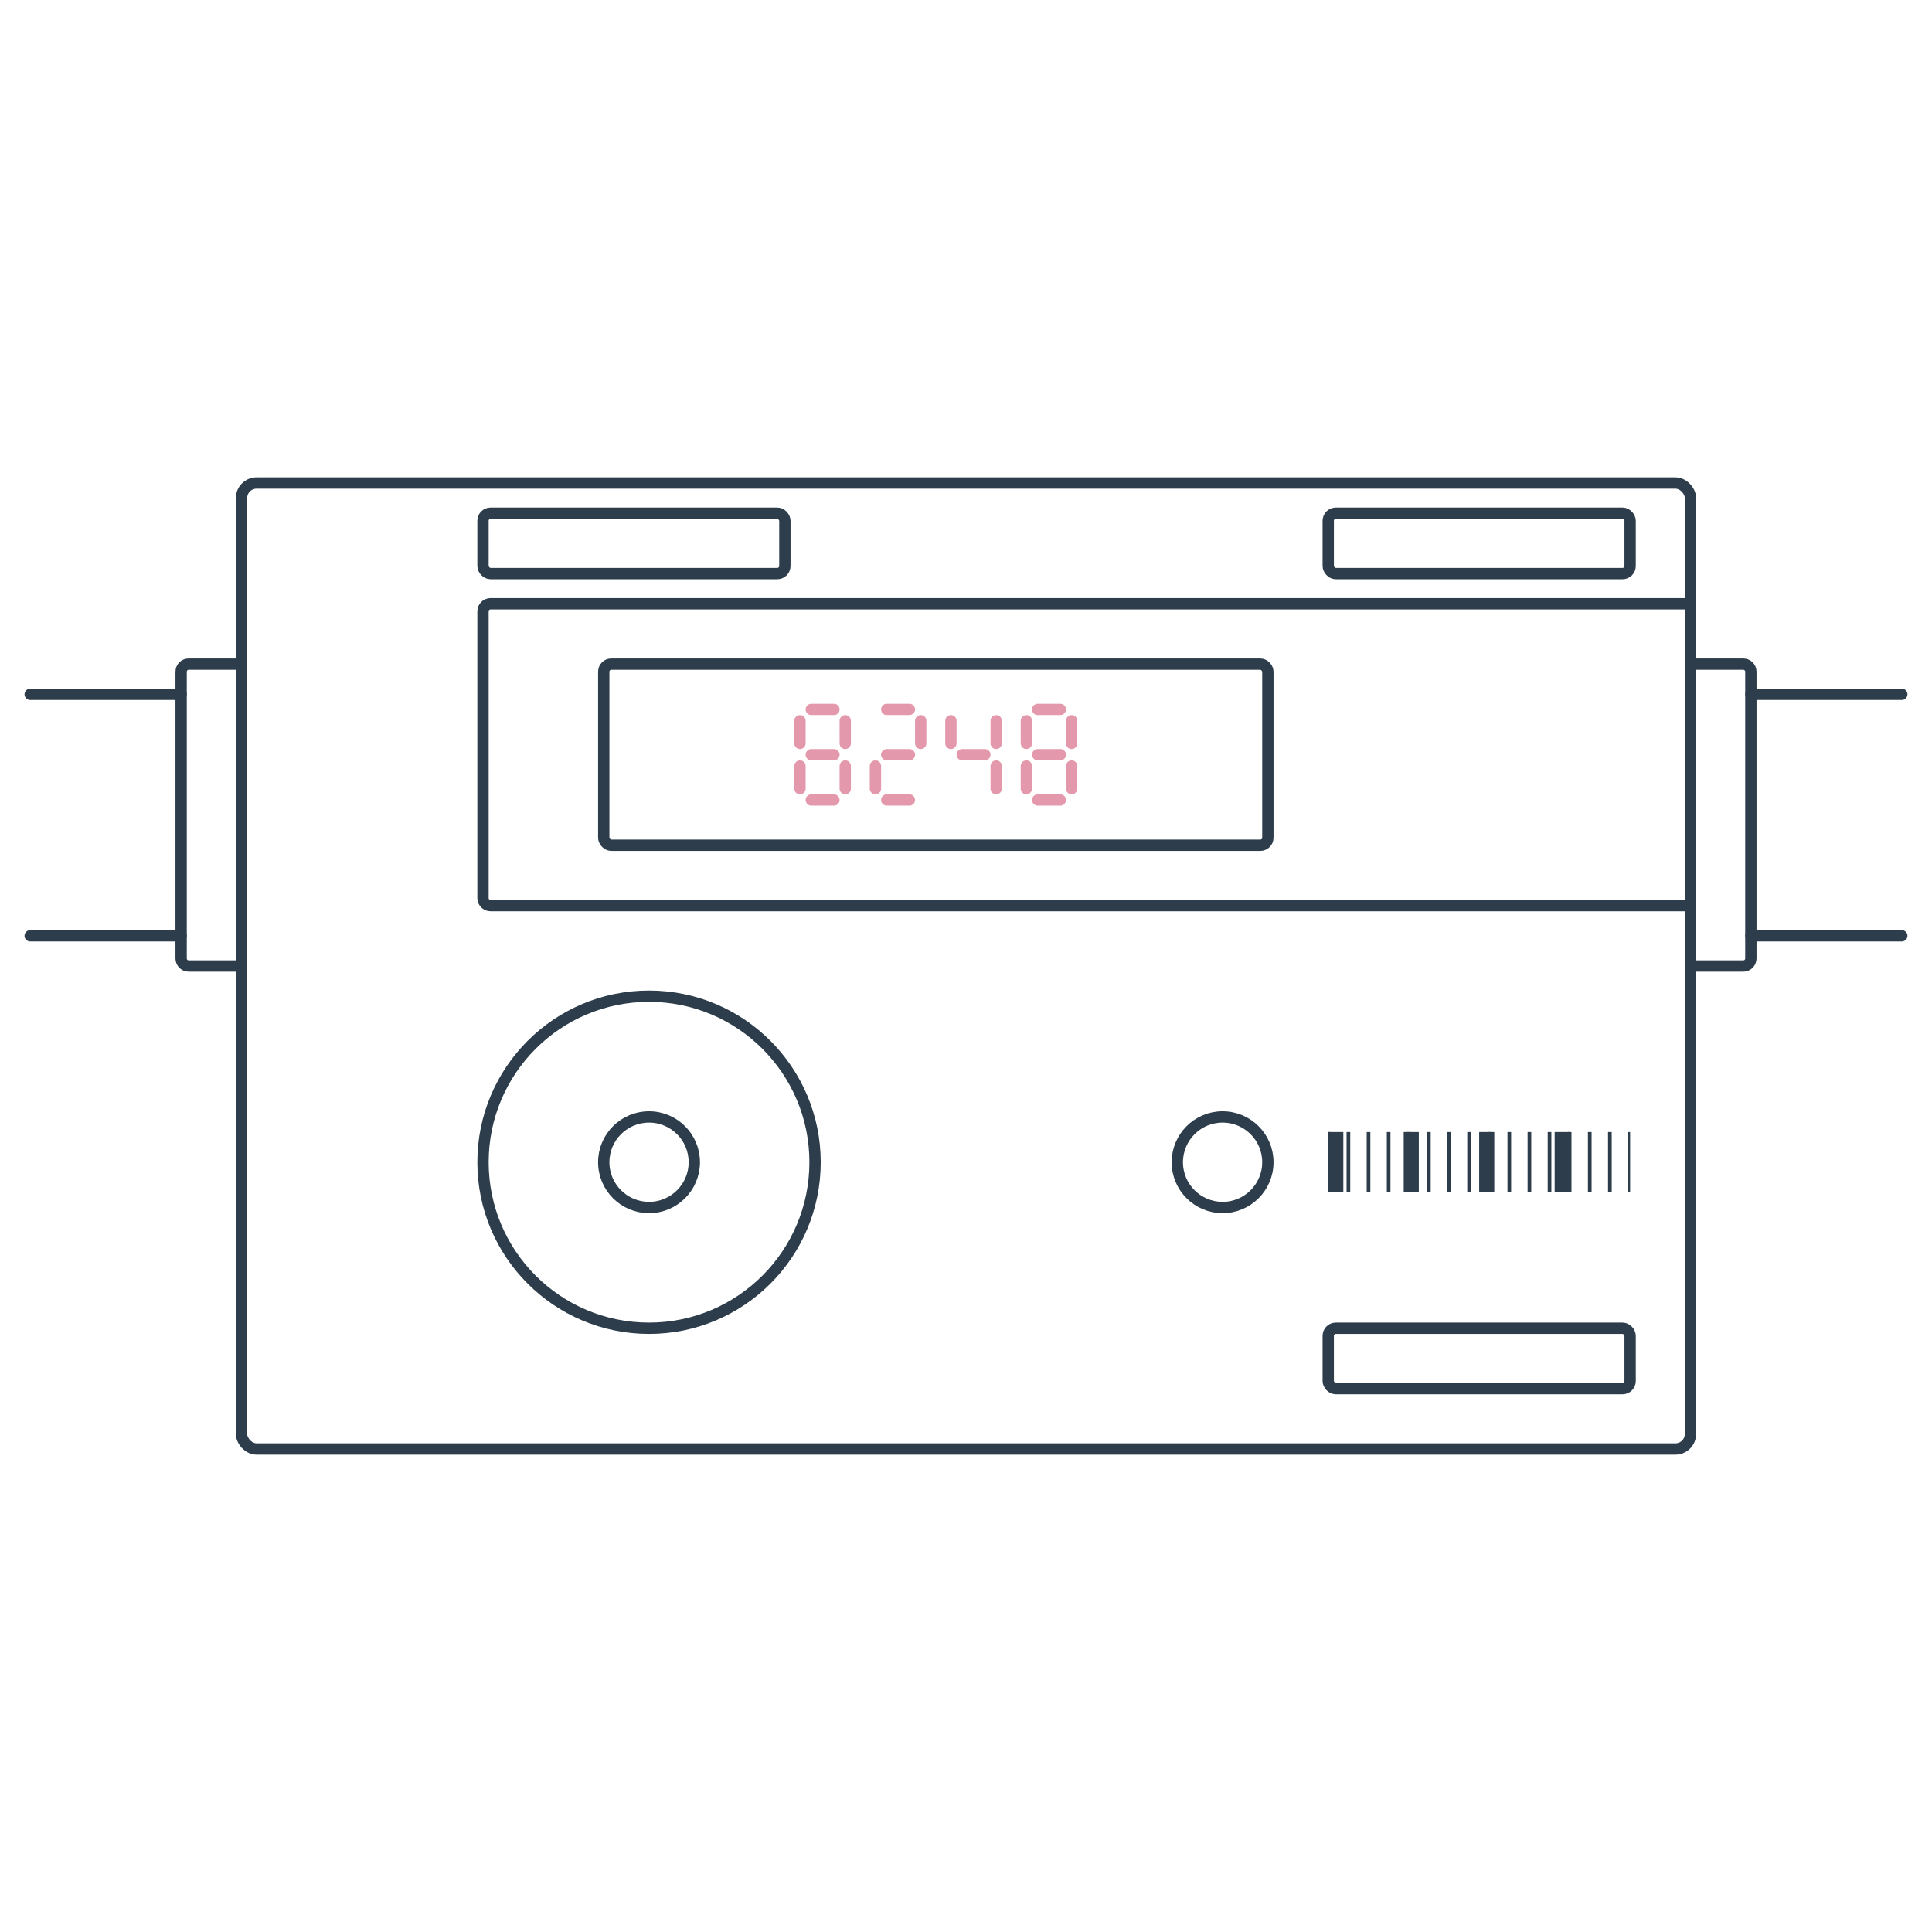<?xml version="1.0" encoding="UTF-8"?>
<svg id="Ebene_1" data-name="Ebene 1" xmlns="http://www.w3.org/2000/svg" viewBox="0 0 1024 1024">
  <defs>
    <style>
      .cls-1 {
        stroke-dasharray: 0 0 8 32;
      }

      .cls-1, .cls-2, .cls-3, .cls-4, .cls-5 {
        fill: none;
      }

      .cls-1, .cls-2, .cls-4, .cls-5 {
        stroke-miterlimit: 10;
      }

      .cls-1, .cls-3, .cls-4, .cls-5 {
        stroke: #2d3d4b;
      }

      .cls-1, .cls-4, .cls-5 {
        stroke-width: 32px;
      }

      .cls-2 {
        stroke: #e398ac;
      }

      .cls-2, .cls-3 {
        stroke-linecap: round;
        stroke-width: 6px;
      }

      .cls-3 {
        stroke-linejoin: round;
      }

      .cls-5 {
        stroke-dasharray: 0 0 1.94 8.72;
      }
    </style>
  </defs>
  <line class="cls-1" x1="704" y1="616" x2="864" y2="616"/>
  <rect class="cls-3" x="128" y="256" width="768" height="512" rx="8" ry="8"/>
  <rect class="cls-3" x="704" y="704" width="160" height="32" rx="4" ry="4"/>
  <rect class="cls-3" x="704" y="272" width="160" height="32" rx="4" ry="4"/>
  <rect class="cls-3" x="256" y="272" width="160" height="32" rx="4" ry="4"/>
  <circle class="cls-3" cx="344" cy="616" r="24"/>
  <circle class="cls-3" cx="648" cy="616" r="24"/>
  <path class="cls-3" d="M260,320h636v160H260c-2.21,0-4-1.79-4-4v-152c0-2.21,1.79-4,4-4Z"/>
  <path class="cls-3" d="M100,352h28v160h-28c-2.21,0-4-1.79-4-4v-152c0-2.21,1.79-4,4-4Z"/>
  <path class="cls-3" d="M900,352h28v160h-28c-2.21,0-4-1.79-4-4v-152c0-2.21,1.79-4,4-4Z" transform="translate(1824 864) rotate(180)"/>
  <rect class="cls-3" x="320" y="352" width="352" height="96" rx="4" ry="4"/>
  <circle class="cls-3" cx="344" cy="616" r="88"/>
  <g>
    <line class="cls-4" x1="704" y1="616" x2="705" y2="616"/>
    <line class="cls-5" x1="713.72" y1="616" x2="858.64" y2="616"/>
    <line class="cls-4" x1="863" y1="616" x2="864" y2="616"/>
  </g>
  <line class="cls-3" x1="96" y1="368" x2="16" y2="368"/>
  <line class="cls-3" x1="96" y1="496" x2="16" y2="496"/>
  <line class="cls-3" x1="1008" y1="368" x2="928" y2="368"/>
  <line class="cls-3" x1="1008" y1="496" x2="928" y2="496"/>
  <line class="cls-2" x1="550" y1="376" x2="562" y2="376"/>
  <line class="cls-2" x1="550" y1="400" x2="562" y2="400"/>
  <line class="cls-2" x1="568" y1="382" x2="568" y2="394"/>
  <line class="cls-2" x1="544" y1="382" x2="544" y2="394"/>
  <line class="cls-2" x1="550" y1="424" x2="562" y2="424"/>
  <line class="cls-2" x1="568" y1="406" x2="568" y2="418"/>
  <line class="cls-2" x1="544" y1="406" x2="544" y2="418"/>
  <line class="cls-2" x1="510" y1="400" x2="522" y2="400"/>
  <line class="cls-2" x1="528" y1="382" x2="528" y2="394"/>
  <line class="cls-2" x1="504" y1="382" x2="504" y2="394"/>
  <line class="cls-2" x1="528" y1="406" x2="528" y2="418"/>
  <line class="cls-2" x1="470" y1="376" x2="482" y2="376"/>
  <line class="cls-2" x1="470" y1="400" x2="482" y2="400"/>
  <line class="cls-2" x1="488" y1="382" x2="488" y2="394"/>
  <line class="cls-2" x1="470" y1="424" x2="482" y2="424"/>
  <line class="cls-2" x1="464" y1="406" x2="464" y2="418"/>
  <line class="cls-2" x1="430" y1="376" x2="442" y2="376"/>
  <line class="cls-2" x1="430" y1="400" x2="442" y2="400"/>
  <line class="cls-2" x1="448" y1="382" x2="448" y2="394"/>
  <line class="cls-2" x1="424" y1="382" x2="424" y2="394"/>
  <line class="cls-2" x1="430" y1="424" x2="442" y2="424"/>
  <line class="cls-2" x1="448" y1="406" x2="448" y2="418"/>
  <line class="cls-2" x1="424" y1="406" x2="424" y2="418"/>
</svg>
